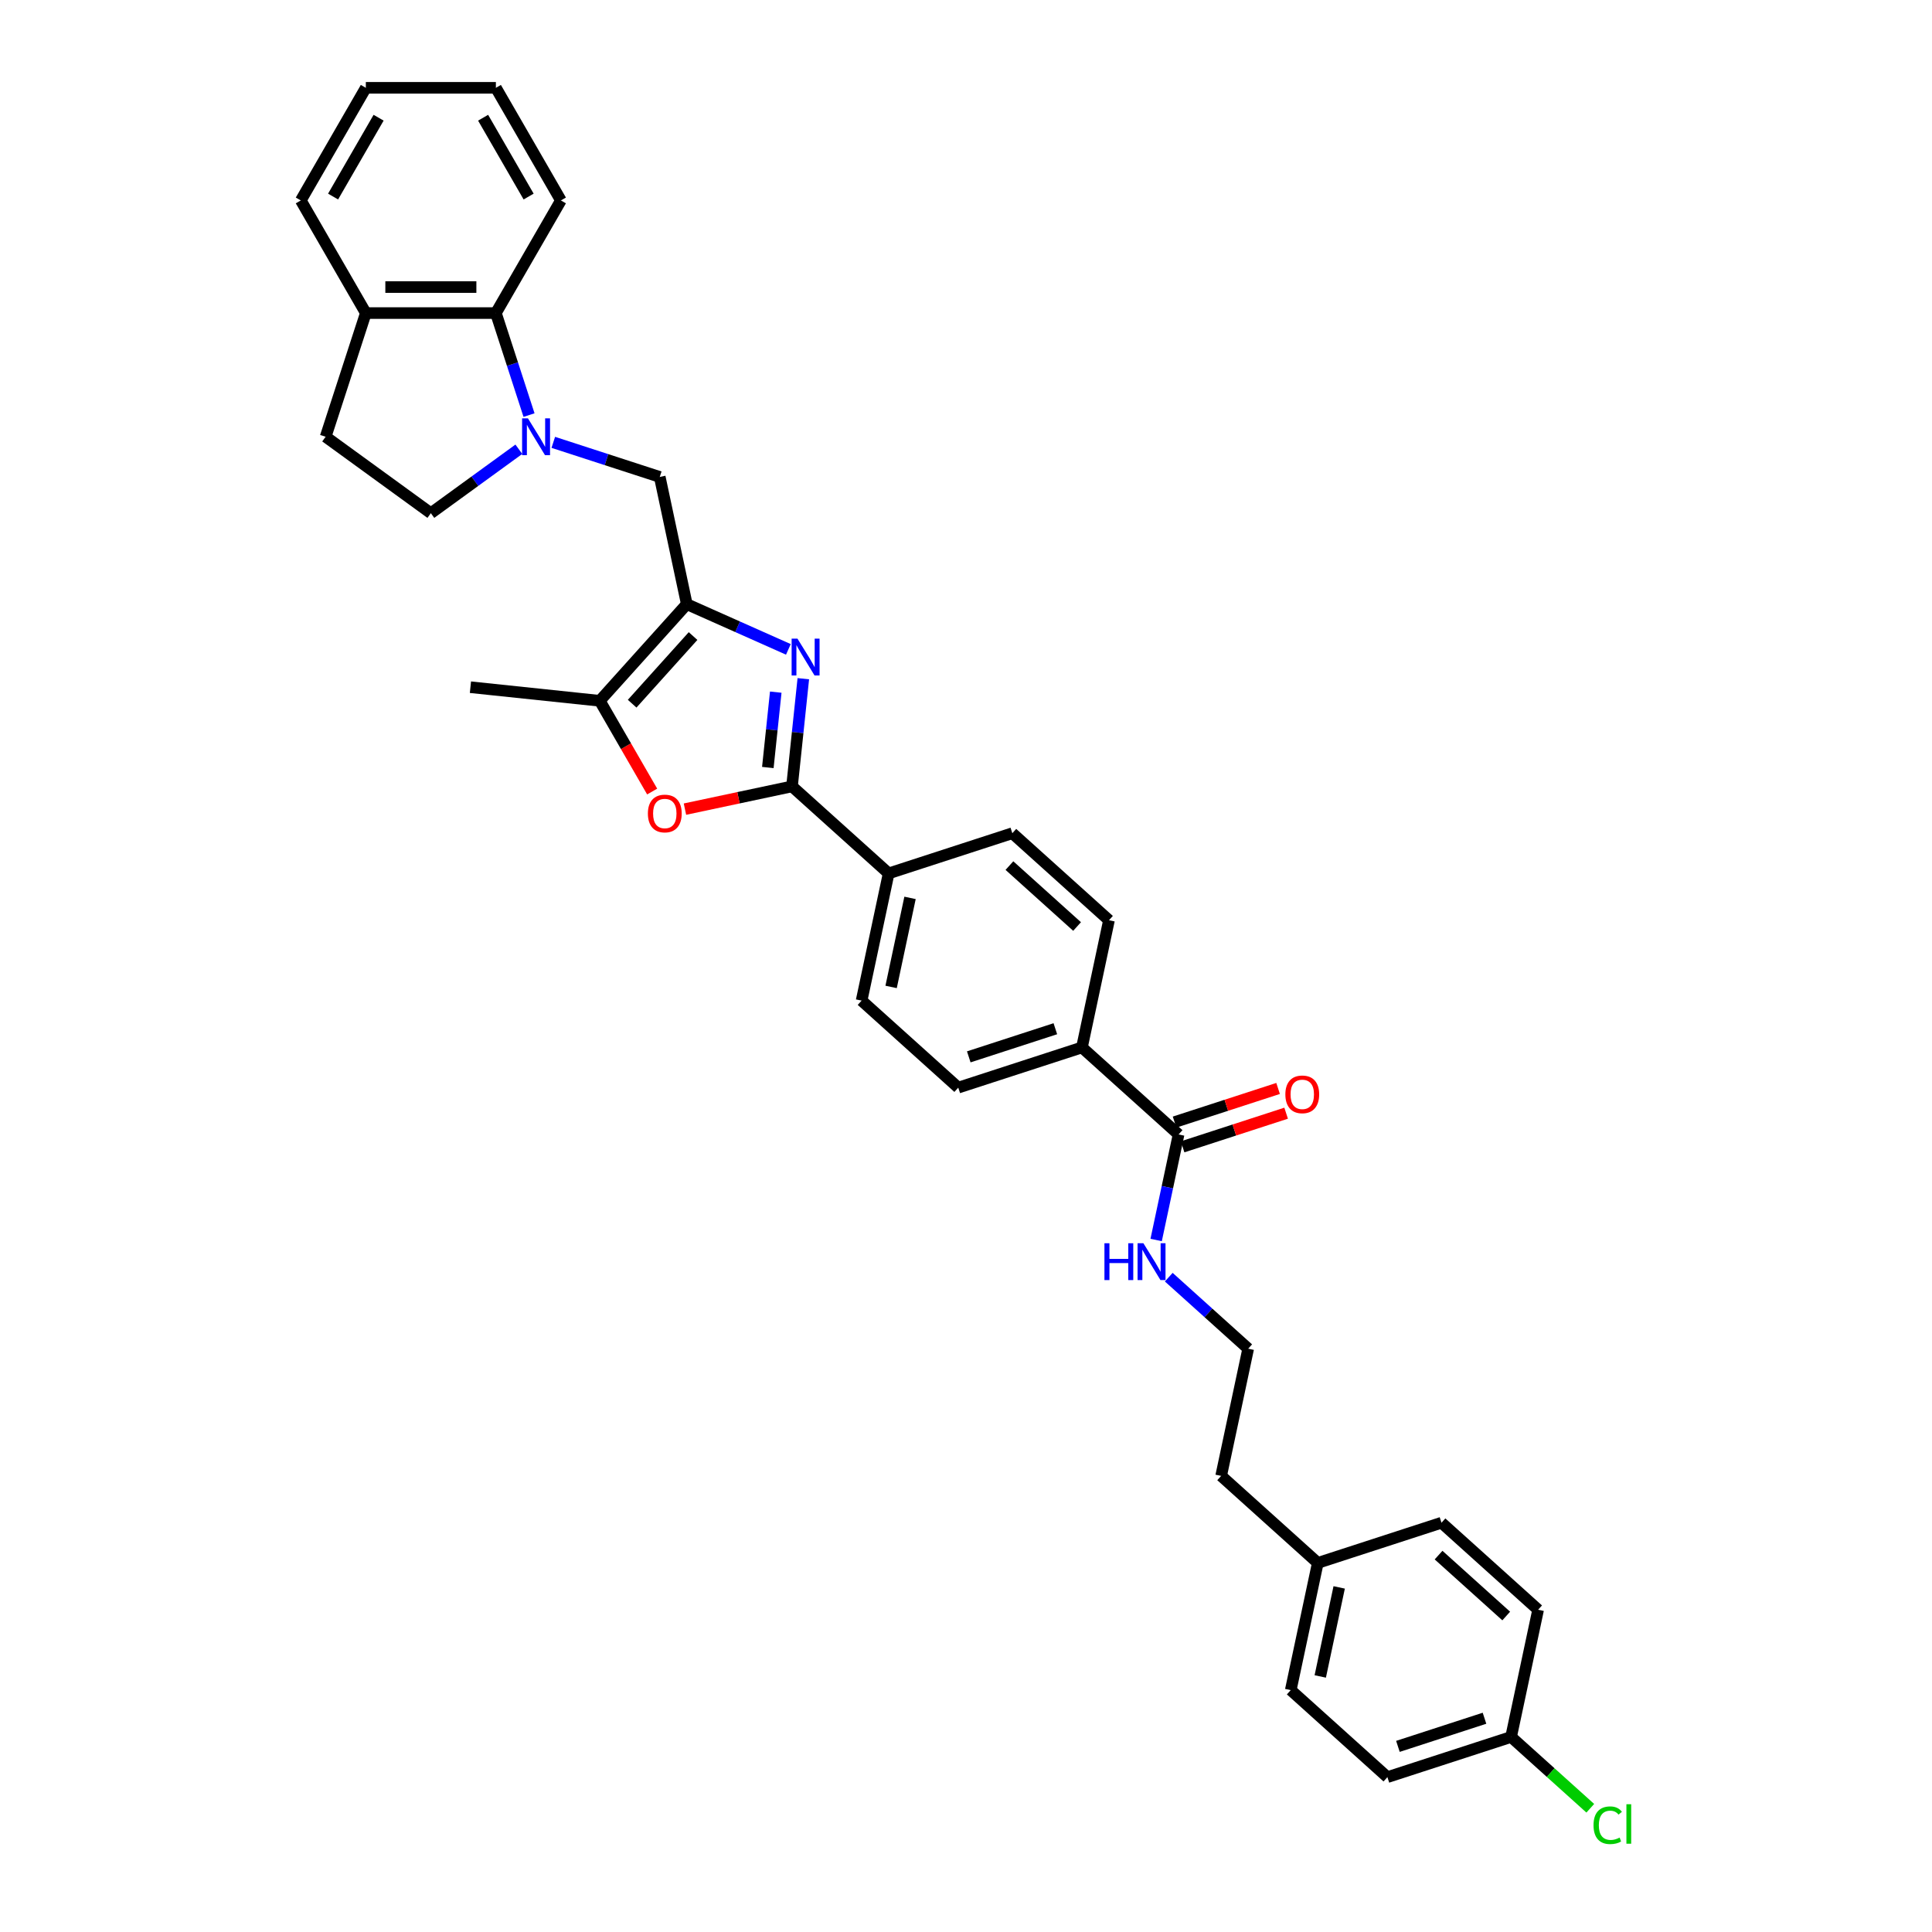 <?xml version='1.0' encoding='iso-8859-1'?>
<svg version='1.1' baseProfile='full'
              xmlns='http://www.w3.org/2000/svg'
                      xmlns:rdkit='http://www.rdkit.org/xml'
                      xmlns:xlink='http://www.w3.org/1999/xlink'
                  xml:space='preserve'
width='1000px' height='1000px' viewBox='0 0 1000 1000'>
<!-- END OF HEADER -->
<rect style='opacity:1.0;fill:#FFFFFF;stroke:none' width='1000' height='1000' x='0' y='0'> </rect>
<path class='bond-0' d='M 408.063,336.117 L 381.772,324.411' style='fill:none;fill-rule:evenodd;stroke:#0000FF;stroke-width:6px;stroke-linecap:butt;stroke-linejoin:miter;stroke-opacity:1' />
<path class='bond-0' d='M 381.772,324.411 L 355.482,312.706' style='fill:none;fill-rule:evenodd;stroke:#000000;stroke-width:6px;stroke-linecap:butt;stroke-linejoin:miter;stroke-opacity:1' />
<path class='bond-1' d='M 415.797,351.299 L 412.868,379.164' style='fill:none;fill-rule:evenodd;stroke:#0000FF;stroke-width:6px;stroke-linecap:butt;stroke-linejoin:miter;stroke-opacity:1' />
<path class='bond-1' d='M 412.868,379.164 L 409.939,407.029' style='fill:none;fill-rule:evenodd;stroke:#000000;stroke-width:6px;stroke-linecap:butt;stroke-linejoin:miter;stroke-opacity:1' />
<path class='bond-1' d='M 401.529,358.251 L 399.479,377.757' style='fill:none;fill-rule:evenodd;stroke:#0000FF;stroke-width:6px;stroke-linecap:butt;stroke-linejoin:miter;stroke-opacity:1' />
<path class='bond-1' d='M 399.479,377.757 L 397.429,397.262' style='fill:none;fill-rule:evenodd;stroke:#000000;stroke-width:6px;stroke-linecap:butt;stroke-linejoin:miter;stroke-opacity:1' />
<path class='bond-4' d='M 355.482,312.706 L 310.44,362.729' style='fill:none;fill-rule:evenodd;stroke:#000000;stroke-width:6px;stroke-linecap:butt;stroke-linejoin:miter;stroke-opacity:1' />
<path class='bond-4' d='M 358.73,329.218 L 327.201,364.234' style='fill:none;fill-rule:evenodd;stroke:#000000;stroke-width:6px;stroke-linecap:butt;stroke-linejoin:miter;stroke-opacity:1' />
<path class='bond-5' d='M 355.482,312.706 L 341.486,246.864' style='fill:none;fill-rule:evenodd;stroke:#000000;stroke-width:6px;stroke-linecap:butt;stroke-linejoin:miter;stroke-opacity:1' />
<path class='bond-3' d='M 409.939,407.029 L 382.235,412.918' style='fill:none;fill-rule:evenodd;stroke:#000000;stroke-width:6px;stroke-linecap:butt;stroke-linejoin:miter;stroke-opacity:1' />
<path class='bond-3' d='M 382.235,412.918 L 354.53,418.807' style='fill:none;fill-rule:evenodd;stroke:#FF0000;stroke-width:6px;stroke-linecap:butt;stroke-linejoin:miter;stroke-opacity:1' />
<path class='bond-8' d='M 409.939,407.029 L 459.963,452.07' style='fill:none;fill-rule:evenodd;stroke:#000000;stroke-width:6px;stroke-linecap:butt;stroke-linejoin:miter;stroke-opacity:1' />
<path class='bond-2' d='M 286.38,228.959 L 313.933,237.911' style='fill:none;fill-rule:evenodd;stroke:#0000FF;stroke-width:6px;stroke-linecap:butt;stroke-linejoin:miter;stroke-opacity:1' />
<path class='bond-2' d='M 313.933,237.911 L 341.486,246.864' style='fill:none;fill-rule:evenodd;stroke:#000000;stroke-width:6px;stroke-linecap:butt;stroke-linejoin:miter;stroke-opacity:1' />
<path class='bond-6' d='M 273.824,214.849 L 265.246,188.446' style='fill:none;fill-rule:evenodd;stroke:#0000FF;stroke-width:6px;stroke-linecap:butt;stroke-linejoin:miter;stroke-opacity:1' />
<path class='bond-6' d='M 265.246,188.446 L 256.667,162.044' style='fill:none;fill-rule:evenodd;stroke:#000000;stroke-width:6px;stroke-linecap:butt;stroke-linejoin:miter;stroke-opacity:1' />
<path class='bond-9' d='M 268.556,232.538 L 245.783,249.083' style='fill:none;fill-rule:evenodd;stroke:#0000FF;stroke-width:6px;stroke-linecap:butt;stroke-linejoin:miter;stroke-opacity:1' />
<path class='bond-9' d='M 245.783,249.083 L 223.01,265.629' style='fill:none;fill-rule:evenodd;stroke:#000000;stroke-width:6px;stroke-linecap:butt;stroke-linejoin:miter;stroke-opacity:1' />
<path class='bond-33' d='M 337.56,409.702 L 324,386.216' style='fill:none;fill-rule:evenodd;stroke:#FF0000;stroke-width:6px;stroke-linecap:butt;stroke-linejoin:miter;stroke-opacity:1' />
<path class='bond-33' d='M 324,386.216 L 310.44,362.729' style='fill:none;fill-rule:evenodd;stroke:#000000;stroke-width:6px;stroke-linecap:butt;stroke-linejoin:miter;stroke-opacity:1' />
<path class='bond-27' d='M 310.44,362.729 L 243.496,355.693' style='fill:none;fill-rule:evenodd;stroke:#000000;stroke-width:6px;stroke-linecap:butt;stroke-linejoin:miter;stroke-opacity:1' />
<path class='bond-11' d='M 256.667,162.044 L 189.354,162.044' style='fill:none;fill-rule:evenodd;stroke:#000000;stroke-width:6px;stroke-linecap:butt;stroke-linejoin:miter;stroke-opacity:1' />
<path class='bond-11' d='M 246.57,148.582 L 199.451,148.582' style='fill:none;fill-rule:evenodd;stroke:#000000;stroke-width:6px;stroke-linecap:butt;stroke-linejoin:miter;stroke-opacity:1' />
<path class='bond-28' d='M 256.667,162.044 L 290.324,103.749' style='fill:none;fill-rule:evenodd;stroke:#000000;stroke-width:6px;stroke-linecap:butt;stroke-linejoin:miter;stroke-opacity:1' />
<path class='bond-7' d='M 610.033,587.194 L 560.009,542.153' style='fill:none;fill-rule:evenodd;stroke:#000000;stroke-width:6px;stroke-linecap:butt;stroke-linejoin:miter;stroke-opacity:1' />
<path class='bond-12' d='M 612.113,593.596 L 638.905,584.891' style='fill:none;fill-rule:evenodd;stroke:#000000;stroke-width:6px;stroke-linecap:butt;stroke-linejoin:miter;stroke-opacity:1' />
<path class='bond-12' d='M 638.905,584.891 L 665.698,576.185' style='fill:none;fill-rule:evenodd;stroke:#FF0000;stroke-width:6px;stroke-linecap:butt;stroke-linejoin:miter;stroke-opacity:1' />
<path class='bond-12' d='M 607.953,580.792 L 634.745,572.087' style='fill:none;fill-rule:evenodd;stroke:#000000;stroke-width:6px;stroke-linecap:butt;stroke-linejoin:miter;stroke-opacity:1' />
<path class='bond-12' d='M 634.745,572.087 L 661.538,563.382' style='fill:none;fill-rule:evenodd;stroke:#FF0000;stroke-width:6px;stroke-linecap:butt;stroke-linejoin:miter;stroke-opacity:1' />
<path class='bond-18' d='M 610.033,587.194 L 604.227,614.508' style='fill:none;fill-rule:evenodd;stroke:#000000;stroke-width:6px;stroke-linecap:butt;stroke-linejoin:miter;stroke-opacity:1' />
<path class='bond-18' d='M 604.227,614.508 L 598.421,641.822' style='fill:none;fill-rule:evenodd;stroke:#0000FF;stroke-width:6px;stroke-linecap:butt;stroke-linejoin:miter;stroke-opacity:1' />
<path class='bond-14' d='M 459.963,452.07 L 445.967,517.913' style='fill:none;fill-rule:evenodd;stroke:#000000;stroke-width:6px;stroke-linecap:butt;stroke-linejoin:miter;stroke-opacity:1' />
<path class='bond-14' d='M 471.032,464.746 L 461.235,510.835' style='fill:none;fill-rule:evenodd;stroke:#000000;stroke-width:6px;stroke-linecap:butt;stroke-linejoin:miter;stroke-opacity:1' />
<path class='bond-15' d='M 459.963,452.07 L 523.981,431.269' style='fill:none;fill-rule:evenodd;stroke:#000000;stroke-width:6px;stroke-linecap:butt;stroke-linejoin:miter;stroke-opacity:1' />
<path class='bond-13' d='M 223.01,265.629 L 168.553,226.063' style='fill:none;fill-rule:evenodd;stroke:#000000;stroke-width:6px;stroke-linecap:butt;stroke-linejoin:miter;stroke-opacity:1' />
<path class='bond-10' d='M 560.009,542.153 L 574.005,476.311' style='fill:none;fill-rule:evenodd;stroke:#000000;stroke-width:6px;stroke-linecap:butt;stroke-linejoin:miter;stroke-opacity:1' />
<path class='bond-34' d='M 560.009,542.153 L 495.991,562.954' style='fill:none;fill-rule:evenodd;stroke:#000000;stroke-width:6px;stroke-linecap:butt;stroke-linejoin:miter;stroke-opacity:1' />
<path class='bond-34' d='M 546.246,532.469 L 501.433,547.03' style='fill:none;fill-rule:evenodd;stroke:#000000;stroke-width:6px;stroke-linecap:butt;stroke-linejoin:miter;stroke-opacity:1' />
<path class='bond-29' d='M 189.354,162.044 L 155.697,103.749' style='fill:none;fill-rule:evenodd;stroke:#000000;stroke-width:6px;stroke-linecap:butt;stroke-linejoin:miter;stroke-opacity:1' />
<path class='bond-35' d='M 189.354,162.044 L 168.553,226.063' style='fill:none;fill-rule:evenodd;stroke:#000000;stroke-width:6px;stroke-linecap:butt;stroke-linejoin:miter;stroke-opacity:1' />
<path class='bond-17' d='M 445.967,517.913 L 495.991,562.954' style='fill:none;fill-rule:evenodd;stroke:#000000;stroke-width:6px;stroke-linecap:butt;stroke-linejoin:miter;stroke-opacity:1' />
<path class='bond-16' d='M 523.981,431.269 L 574.005,476.311' style='fill:none;fill-rule:evenodd;stroke:#000000;stroke-width:6px;stroke-linecap:butt;stroke-linejoin:miter;stroke-opacity:1' />
<path class='bond-16' d='M 522.476,448.03 L 557.493,479.559' style='fill:none;fill-rule:evenodd;stroke:#000000;stroke-width:6px;stroke-linecap:butt;stroke-linejoin:miter;stroke-opacity:1' />
<path class='bond-26' d='M 604.95,661.061 L 625.505,679.569' style='fill:none;fill-rule:evenodd;stroke:#0000FF;stroke-width:6px;stroke-linecap:butt;stroke-linejoin:miter;stroke-opacity:1' />
<path class='bond-26' d='M 625.505,679.569 L 646.061,698.078' style='fill:none;fill-rule:evenodd;stroke:#000000;stroke-width:6px;stroke-linecap:butt;stroke-linejoin:miter;stroke-opacity:1' />
<path class='bond-19' d='M 782.136,899.044 L 718.117,919.845' style='fill:none;fill-rule:evenodd;stroke:#000000;stroke-width:6px;stroke-linecap:butt;stroke-linejoin:miter;stroke-opacity:1' />
<path class='bond-19' d='M 768.373,889.36 L 723.56,903.921' style='fill:none;fill-rule:evenodd;stroke:#000000;stroke-width:6px;stroke-linecap:butt;stroke-linejoin:miter;stroke-opacity:1' />
<path class='bond-21' d='M 782.136,899.044 L 802.631,917.497' style='fill:none;fill-rule:evenodd;stroke:#000000;stroke-width:6px;stroke-linecap:butt;stroke-linejoin:miter;stroke-opacity:1' />
<path class='bond-21' d='M 802.631,917.497 L 823.126,935.951' style='fill:none;fill-rule:evenodd;stroke:#00CC00;stroke-width:6px;stroke-linecap:butt;stroke-linejoin:miter;stroke-opacity:1' />
<path class='bond-37' d='M 782.136,899.044 L 796.131,833.202' style='fill:none;fill-rule:evenodd;stroke:#000000;stroke-width:6px;stroke-linecap:butt;stroke-linejoin:miter;stroke-opacity:1' />
<path class='bond-20' d='M 682.089,808.961 L 632.066,763.92' style='fill:none;fill-rule:evenodd;stroke:#000000;stroke-width:6px;stroke-linecap:butt;stroke-linejoin:miter;stroke-opacity:1' />
<path class='bond-24' d='M 682.089,808.961 L 746.108,788.16' style='fill:none;fill-rule:evenodd;stroke:#000000;stroke-width:6px;stroke-linecap:butt;stroke-linejoin:miter;stroke-opacity:1' />
<path class='bond-25' d='M 682.089,808.961 L 668.094,874.803' style='fill:none;fill-rule:evenodd;stroke:#000000;stroke-width:6px;stroke-linecap:butt;stroke-linejoin:miter;stroke-opacity:1' />
<path class='bond-25' d='M 693.158,821.637 L 683.362,867.726' style='fill:none;fill-rule:evenodd;stroke:#000000;stroke-width:6px;stroke-linecap:butt;stroke-linejoin:miter;stroke-opacity:1' />
<path class='bond-22' d='M 718.117,919.845 L 668.094,874.803' style='fill:none;fill-rule:evenodd;stroke:#000000;stroke-width:6px;stroke-linecap:butt;stroke-linejoin:miter;stroke-opacity:1' />
<path class='bond-23' d='M 796.131,833.202 L 746.108,788.16' style='fill:none;fill-rule:evenodd;stroke:#000000;stroke-width:6px;stroke-linecap:butt;stroke-linejoin:miter;stroke-opacity:1' />
<path class='bond-23' d='M 779.619,836.45 L 744.603,804.921' style='fill:none;fill-rule:evenodd;stroke:#000000;stroke-width:6px;stroke-linecap:butt;stroke-linejoin:miter;stroke-opacity:1' />
<path class='bond-30' d='M 646.061,698.078 L 632.066,763.92' style='fill:none;fill-rule:evenodd;stroke:#000000;stroke-width:6px;stroke-linecap:butt;stroke-linejoin:miter;stroke-opacity:1' />
<path class='bond-31' d='M 290.324,103.749 L 256.667,45.455' style='fill:none;fill-rule:evenodd;stroke:#000000;stroke-width:6px;stroke-linecap:butt;stroke-linejoin:miter;stroke-opacity:1' />
<path class='bond-31' d='M 273.616,101.737 L 250.056,60.93' style='fill:none;fill-rule:evenodd;stroke:#000000;stroke-width:6px;stroke-linecap:butt;stroke-linejoin:miter;stroke-opacity:1' />
<path class='bond-36' d='M 155.697,103.749 L 189.354,45.455' style='fill:none;fill-rule:evenodd;stroke:#000000;stroke-width:6px;stroke-linecap:butt;stroke-linejoin:miter;stroke-opacity:1' />
<path class='bond-36' d='M 172.405,101.737 L 195.964,60.93' style='fill:none;fill-rule:evenodd;stroke:#000000;stroke-width:6px;stroke-linecap:butt;stroke-linejoin:miter;stroke-opacity:1' />
<path class='bond-32' d='M 256.667,45.455 L 189.354,45.455' style='fill:none;fill-rule:evenodd;stroke:#000000;stroke-width:6px;stroke-linecap:butt;stroke-linejoin:miter;stroke-opacity:1' />
<path  class='atom-0' d='M 412.761 330.553
L 419.008 340.65
Q 419.627 341.646, 420.624 343.45
Q 421.62 345.254, 421.674 345.362
L 421.674 330.553
L 424.205 330.553
L 424.205 349.616
L 421.593 349.616
L 414.889 338.577
Q 414.108 337.284, 413.273 335.804
Q 412.465 334.323, 412.223 333.865
L 412.223 349.616
L 409.746 349.616
L 409.746 330.553
L 412.761 330.553
' fill='#0000FF'/>
<path  class='atom-3' d='M 273.254 216.531
L 279.501 226.628
Q 280.12 227.625, 281.116 229.429
Q 282.112 231.233, 282.166 231.34
L 282.166 216.531
L 284.697 216.531
L 284.697 235.594
L 282.086 235.594
L 275.381 224.555
Q 274.6 223.263, 273.766 221.782
Q 272.958 220.301, 272.716 219.843
L 272.716 235.594
L 270.238 235.594
L 270.238 216.531
L 273.254 216.531
' fill='#0000FF'/>
<path  class='atom-4' d='M 335.346 421.078
Q 335.346 416.501, 337.608 413.943
Q 339.87 411.385, 344.097 411.385
Q 348.324 411.385, 350.586 413.943
Q 352.848 416.501, 352.848 421.078
Q 352.848 425.709, 350.559 428.348
Q 348.27 430.96, 344.097 430.96
Q 339.897 430.96, 337.608 428.348
Q 335.346 425.736, 335.346 421.078
M 344.097 428.806
Q 347.005 428.806, 348.567 426.867
Q 350.155 424.902, 350.155 421.078
Q 350.155 417.336, 348.567 415.451
Q 347.005 413.539, 344.097 413.539
Q 341.189 413.539, 339.6 415.424
Q 338.039 417.309, 338.039 421.078
Q 338.039 424.928, 339.6 426.867
Q 341.189 428.806, 344.097 428.806
' fill='#FF0000'/>
<path  class='atom-13' d='M 665.301 566.447
Q 665.301 561.87, 667.562 559.312
Q 669.824 556.754, 674.051 556.754
Q 678.279 556.754, 680.54 559.312
Q 682.802 561.87, 682.802 566.447
Q 682.802 571.078, 680.513 573.717
Q 678.225 576.329, 674.051 576.329
Q 669.851 576.329, 667.562 573.717
Q 665.301 571.105, 665.301 566.447
M 674.051 574.175
Q 676.959 574.175, 678.521 572.236
Q 680.11 570.271, 680.11 566.447
Q 680.11 562.705, 678.521 560.82
Q 676.959 558.908, 674.051 558.908
Q 671.143 558.908, 669.555 560.793
Q 667.993 562.678, 667.993 566.447
Q 667.993 570.297, 669.555 572.236
Q 671.143 574.175, 674.051 574.175
' fill='#FF0000'/>
<path  class='atom-19' d='M 571.657 643.505
L 574.242 643.505
L 574.242 651.609
L 583.989 651.609
L 583.989 643.505
L 586.573 643.505
L 586.573 662.568
L 583.989 662.568
L 583.989 653.763
L 574.242 653.763
L 574.242 662.568
L 571.657 662.568
L 571.657 643.505
' fill='#0000FF'/>
<path  class='atom-19' d='M 591.824 643.505
L 598.07 653.602
Q 598.69 654.598, 599.686 656.402
Q 600.682 658.206, 600.736 658.314
L 600.736 643.505
L 603.267 643.505
L 603.267 662.568
L 600.655 662.568
L 593.951 651.529
Q 593.17 650.236, 592.335 648.755
Q 591.528 647.274, 591.285 646.817
L 591.285 662.568
L 588.808 662.568
L 588.808 643.505
L 591.824 643.505
' fill='#0000FF'/>
<path  class='atom-22' d='M 824.809 944.745
Q 824.809 940.006, 827.017 937.529
Q 829.252 935.025, 833.479 935.025
Q 837.41 935.025, 839.51 937.798
L 837.733 939.252
Q 836.198 937.233, 833.479 937.233
Q 830.598 937.233, 829.063 939.171
Q 827.555 941.083, 827.555 944.745
Q 827.555 948.514, 829.117 950.453
Q 830.705 952.391, 833.775 952.391
Q 835.875 952.391, 838.325 951.126
L 839.079 953.145
Q 838.083 953.792, 836.575 954.169
Q 835.067 954.545, 833.398 954.545
Q 829.252 954.545, 827.017 952.014
Q 824.809 949.484, 824.809 944.745
' fill='#00CC00'/>
<path  class='atom-22' d='M 841.826 933.867
L 844.303 933.867
L 844.303 954.303
L 841.826 954.303
L 841.826 933.867
' fill='#00CC00'/>
</svg>
